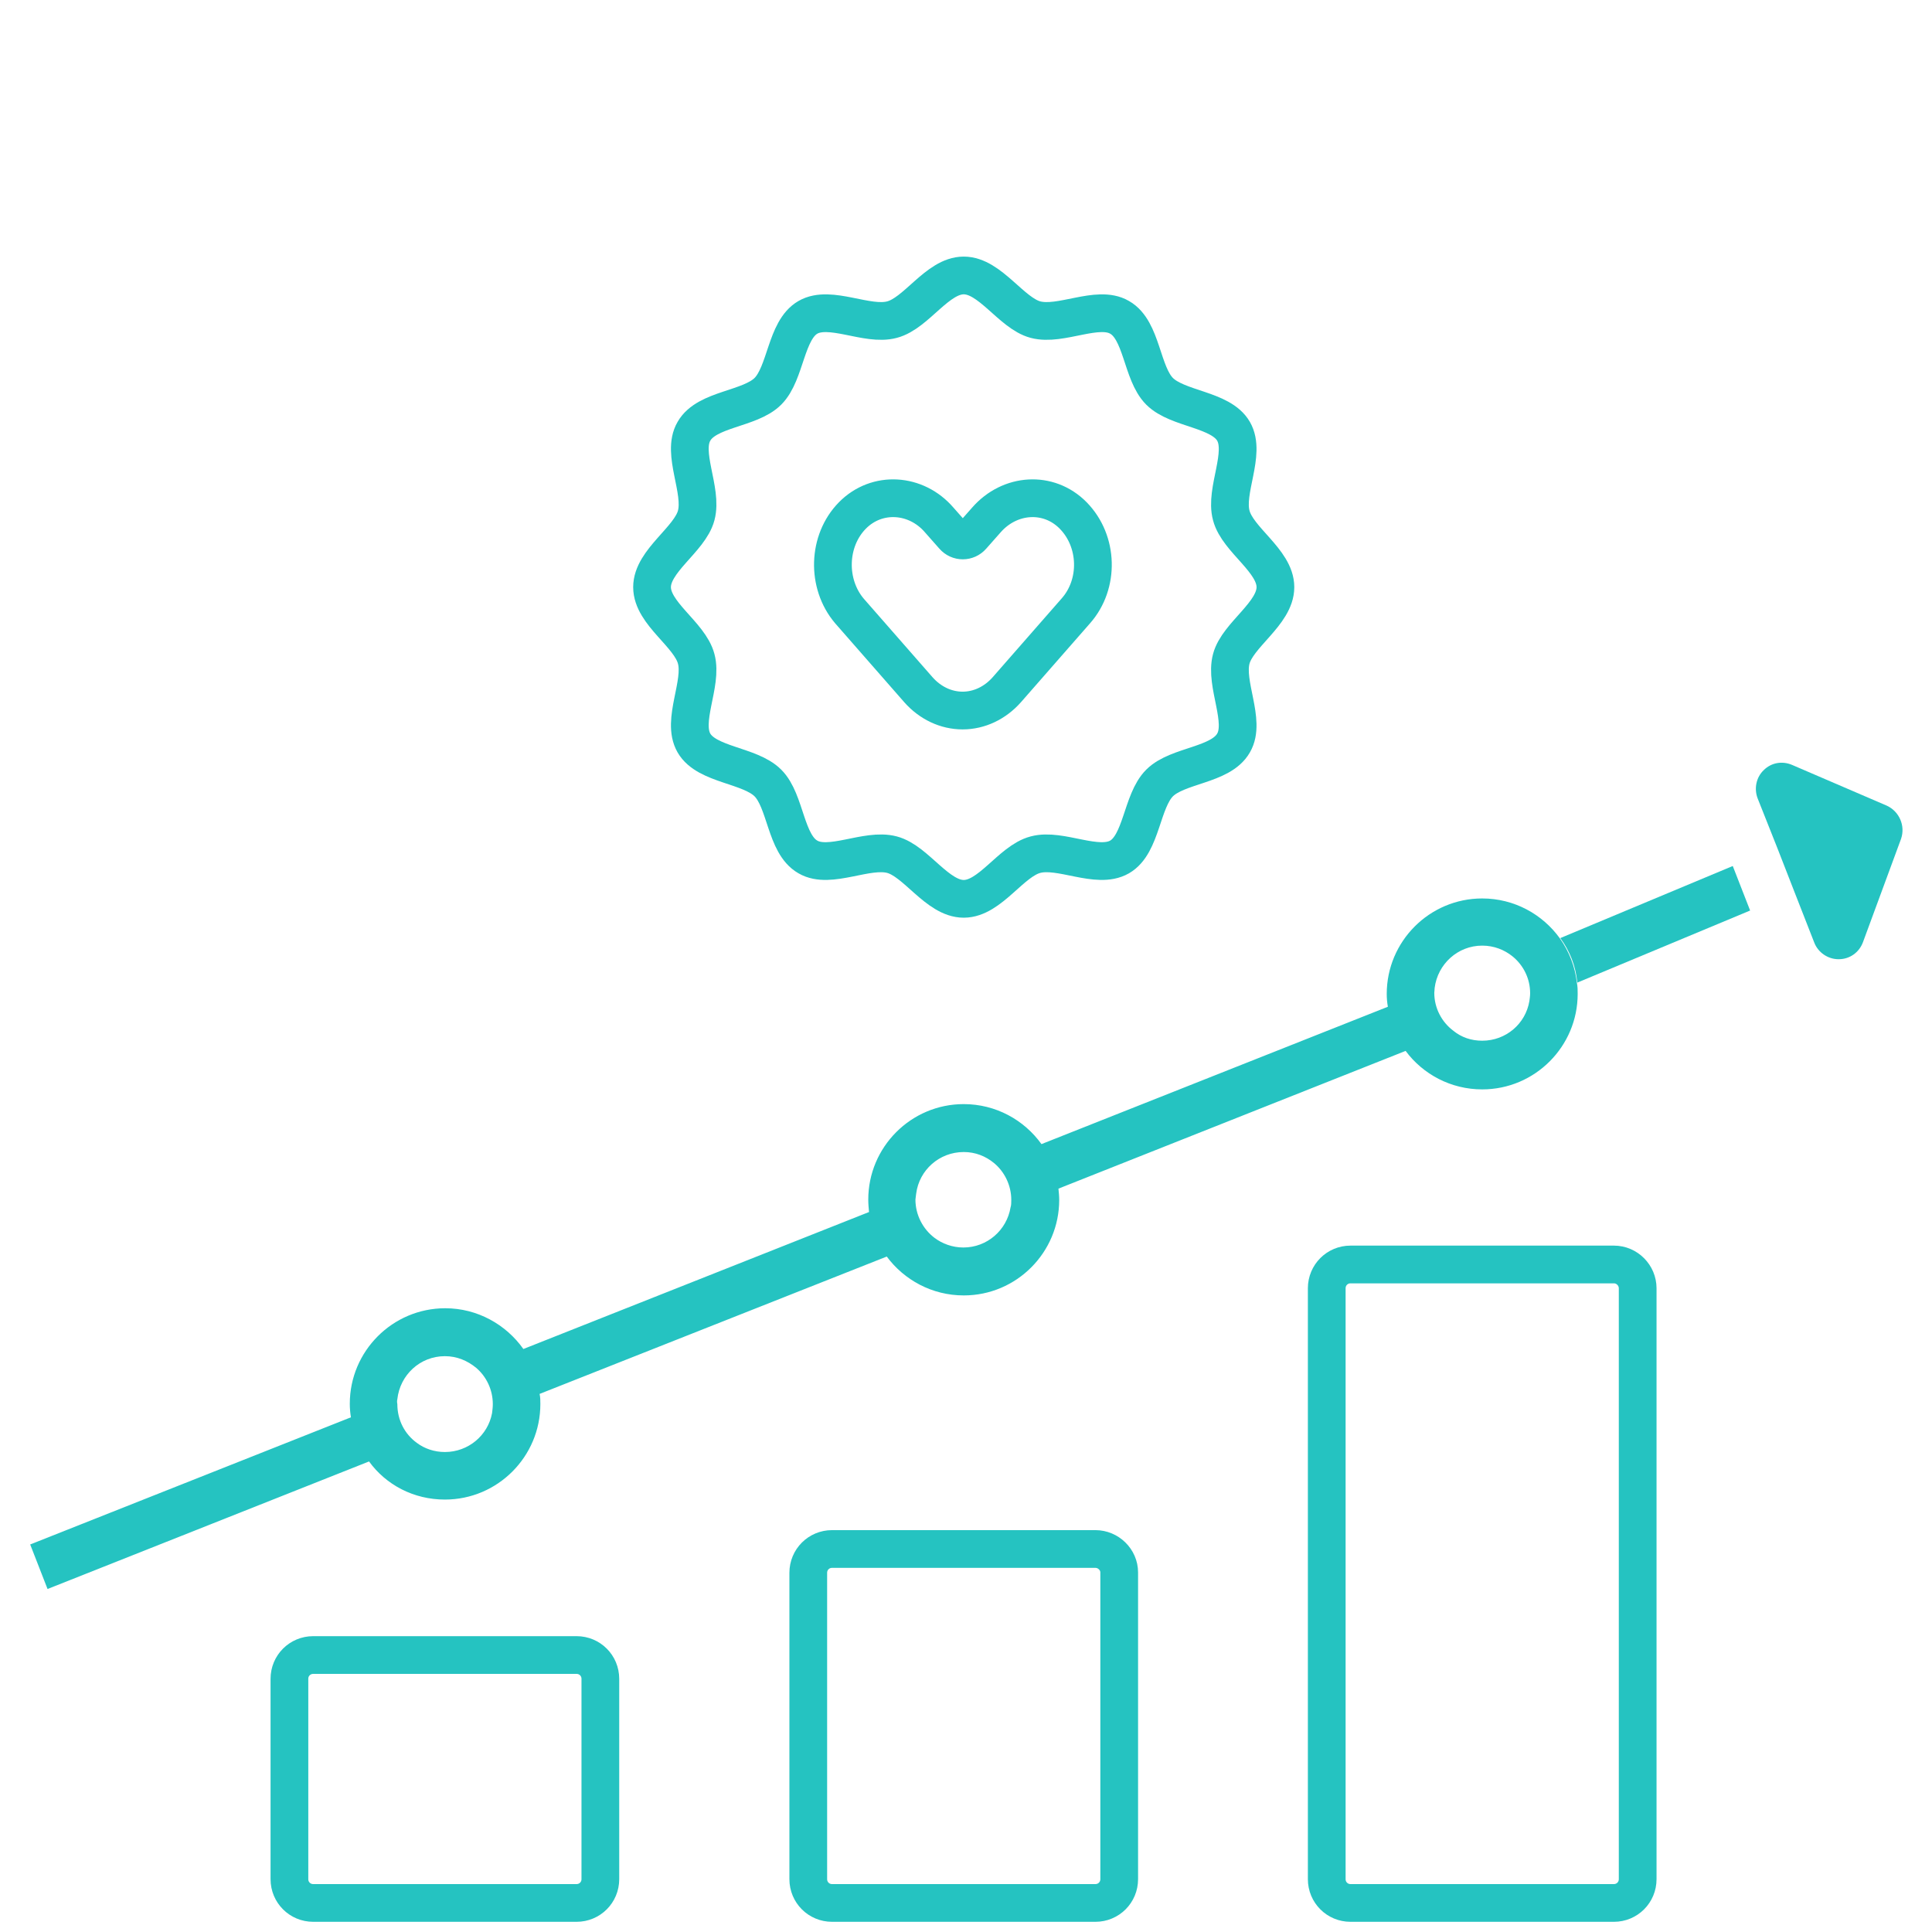 <svg xmlns="http://www.w3.org/2000/svg" xmlns:xlink="http://www.w3.org/1999/xlink" id="increase_x5F_customer_x5F_loyalty" x="0px" y="0px" viewBox="0 0 512 512" style="enable-background:new 0 0 512 512;" xml:space="preserve"> <style type="text/css"> .st0{fill:none;stroke:#25C3C1;stroke-width:10;stroke-miterlimit:10;} .st1{fill:#25C3C1;} </style> <g> <path class="st0" d="M172.8,155.6c0,7,10,12.5,11.7,19c1.8,6.6-4,16.4-0.6,22.3c3.4,5.9,14.8,5.8,19.6,10.6 c4.8,4.8,4.6,16.2,10.6,19.6c5.8,3.4,15.6-2.4,22.3-0.6c6.4,1.7,12,11.7,19,11.7c7,0,12.5-10,19-11.7c6.6-1.8,16.4,4,22.3,0.6 c5.9-3.4,5.8-14.8,10.6-19.6c4.8-4.8,16.2-4.6,19.6-10.6c3.4-5.8-2.4-15.6-0.6-22.3c1.7-6.4,11.7-12,11.7-19c0-7-10-12.5-11.7-19 c-1.8-6.6,4-16.4,0.6-22.3c-3.4-5.9-14.8-5.8-19.6-10.6c-4.8-4.8-4.6-16.2-10.6-19.6c-5.8-3.4-15.6,2.4-22.3,0.6 c-6.4-1.7-12-11.7-19-11.7c-7,0-12.5,10-19,11.7c-6.6,1.8-16.4-4-22.3-0.6c-5.9,3.4-5.8,14.8-10.6,19.6 c-4.8,4.8-16.2,4.6-19.6,10.6c-3.4,5.8,2.4,15.6,0.6,22.3C182.8,143,172.8,148.6,172.8,155.6z M225.9,136.6 c6.5-6.6,16.9-5.9,23,1.2l3.8,4.3c1.3,1.5,3.6,1.5,4.9,0l3.8-4.3c6.2-7.1,16.5-7.8,23-1.2c6.7,6.8,7,18.2,0.7,25.3l-18.3,20.9 c-3.1,3.5-7.3,5.5-11.7,5.5c-4.4,0-8.6-2-11.7-5.5l-18.3-20.9C219,154.7,219.3,143.3,225.9,136.6z"></path> <path class="st1" d="M117.9,397.4c14,0,25.3-11.4,25.3-25.3c0-0.9,0-1.8-0.2-2.7L235,333c4.6,6.2,12,10.3,20.4,10.3 c14,0,25.3-11.4,25.3-25.3c0-1-0.1-2-0.2-3l92-36.5c4.6,6.2,12,10.2,20.3,10.2c14,0,25.3-11.4,25.3-25.3c0-1,0-1.9-0.2-2.9 c-0.5-4.4-2.1-8.4-4.5-11.8c-4.6-6.4-12.1-10.6-20.6-10.6c-14,0-25.3,11.4-25.3,25.3c0,1.1,0.1,2.3,0.3,3.4l-91.8,36.4 c-4.6-6.4-12.1-10.6-20.6-10.6c-14,0-25.3,11.4-25.3,25.3c0,1.1,0.1,2.2,0.2,3.3l-91.6,36.3c-4.6-6.5-12.2-10.8-20.7-10.8 c-14,0-25.3,11.4-25.3,25.3c0,1.2,0.1,2.4,0.3,3.6l-85,33.7l4.6,11.8l85.2-33.8C102.3,393.5,109.6,397.4,117.9,397.4z M380.2,261.8 c0.8-6.3,6.1-11.2,12.6-11.2c3.1,0,5.9,1.1,8.1,2.9c2.8,2.3,4.6,5.8,4.6,9.7c0,0.7-0.1,1.4-0.2,2.1c-1,6-6.2,10.5-12.5,10.5 c-2.9,0-5.5-0.9-7.6-2.6c-3.1-2.3-5.1-6-5.1-10.1C380.1,262.8,380.2,262.3,380.2,261.8z M242.8,316.3c0.8-6.2,6.1-11,12.6-11 c3.1,0,5.8,1.1,8,2.9c2.8,2.3,4.6,5.9,4.6,9.8c0,0.7,0,1.4-0.2,2c-1,6-6.2,10.6-12.5,10.6c-2.9,0-5.6-1-7.7-2.6c-3-2.3-5-6-5-10.1 C242.7,317.3,242.7,316.8,242.8,316.3z M105.3,370.8c0.7-6.4,6-11.4,12.6-11.4c3.2,0,6,1.2,8.3,3.1c2.7,2.3,4.4,5.8,4.4,9.6 c0,0.8-0.1,1.6-0.2,2.4c-1.1,5.9-6.3,10.3-12.5,10.3c-2.8,0-5.4-0.9-7.4-2.4c-3.2-2.3-5.2-6-5.2-10.3 C105.2,371.6,105.2,371.2,105.3,370.8z"></path> <path class="st0" d="M152.8,438.6H83c-3.5,0-6.3,2.8-6.3,6.3V498c0,3.5,2.8,6.3,6.3,6.3h69.8c3.5,0,6.3-2.8,6.3-6.3v-53.1 C159.1,441.4,156.3,438.6,152.8,438.6z"></path> <path class="st0" d="M290.3,410.5h-69.8c-3.5,0-6.3,2.8-6.3,6.3V498c0,3.5,2.8,6.3,6.3,6.3h69.8c3.5,0,6.3-2.8,6.3-6.3v-81.3 C296.6,413.3,293.7,410.5,290.3,410.5z"></path> <path class="st0" d="M427.7,335.1h-69.8c-3.5,0-6.3,2.8-6.3,6.3V498c0,3.5,2.8,6.3,6.3,6.3h69.8c3.5,0,6.3-2.8,6.3-6.3V341.4 C434,338,431.2,335.1,427.7,335.1z"></path> <path class="st1" d="M413.5,248.6c2.5,3.4,4.1,7.4,4.5,11.8l45.8-19.1l-4.6-11.8L413.5,248.6z"></path> <path class="st1" d="M500,213.5l-25.1-10.8c-2.6-1.1-5.5-0.6-7.5,1.4c-2,1.9-2.6,4.9-1.6,7.5l5.2,13.1l0,0l4.6,11.8l0,0l5.2,13.3 c1,2.6,3.6,4.4,6.4,4.4c0,0,0.1,0,0.1,0c2.9,0,5.4-1.8,6.4-4.5l10.1-27.4C505,218.8,503.3,215,500,213.5z"></path> </g> </svg>